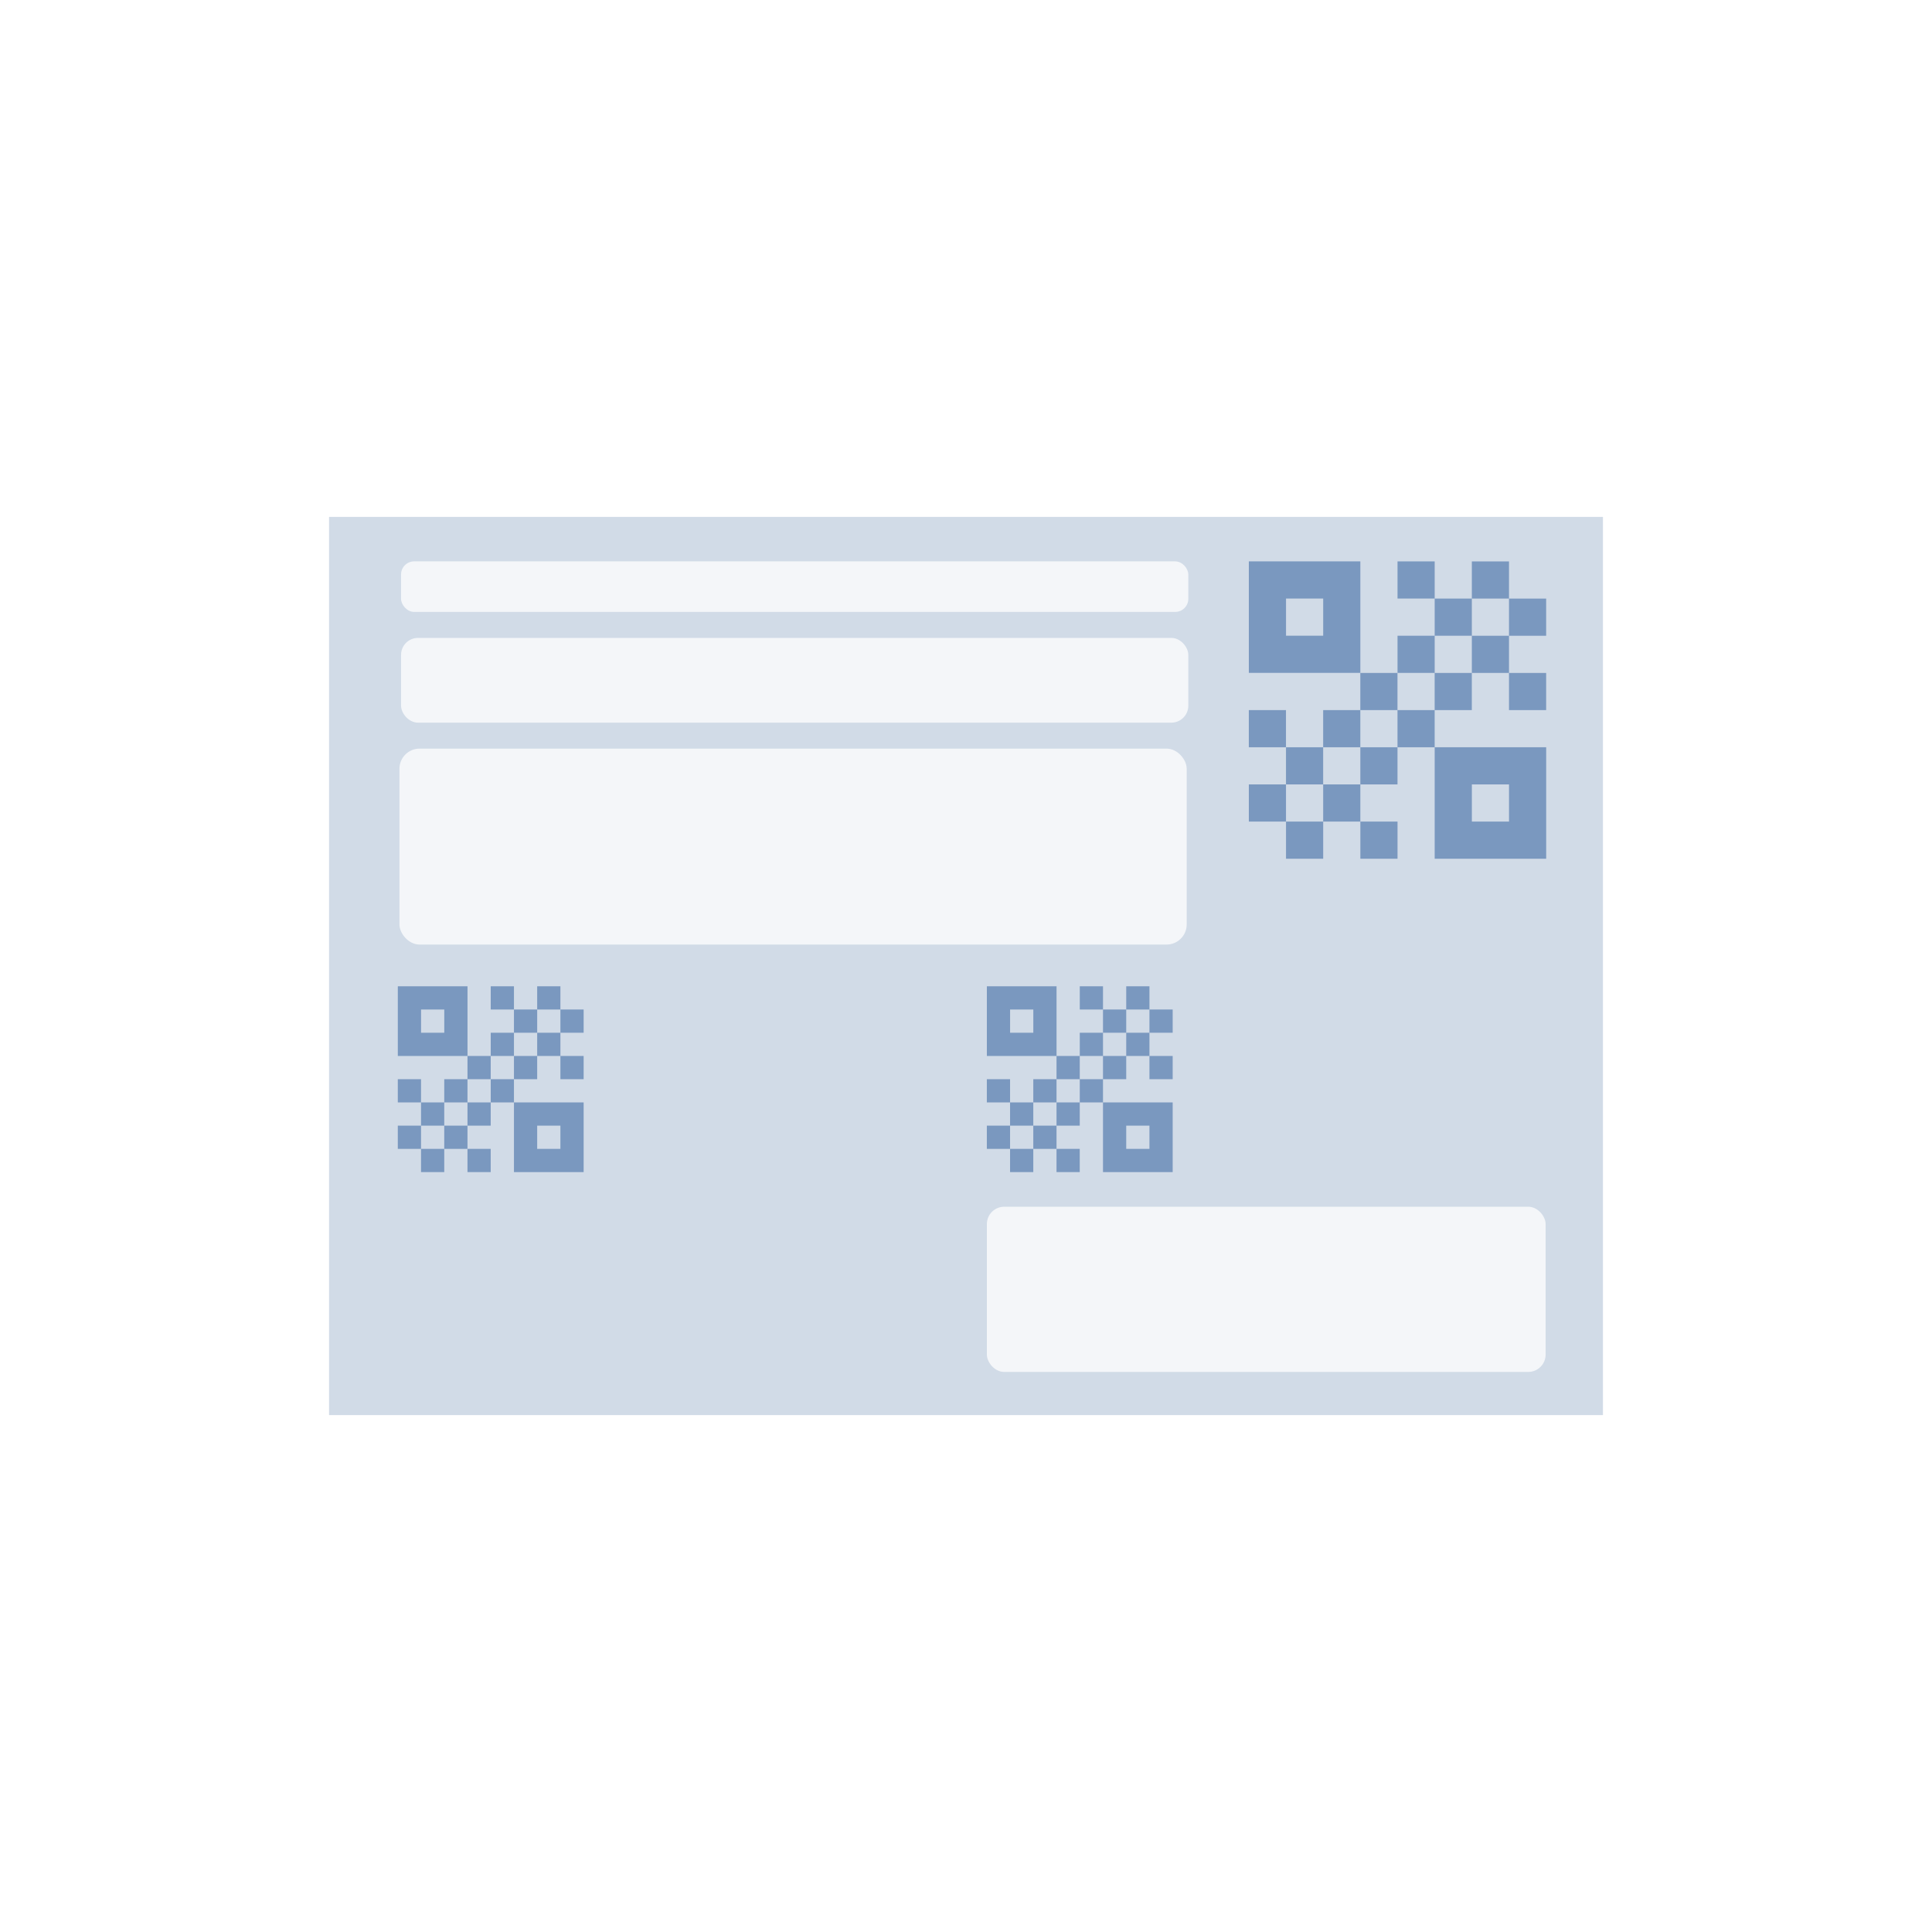 <?xml version="1.0" encoding="UTF-8"?>
<svg xmlns="http://www.w3.org/2000/svg" id="Illustrationen" viewBox="0 0 900 900">
  <rect width="900" height="900" fill="#fff"></rect>
  <g>
    <rect x="153.29" y="240.79" width="593.42" height="418.42" fill="#d1dbe7"></rect>
    <path d="m616.39,261.51h-34.63v51.94h51.94v-51.94h-17.31Zm0,34.63h-17.31v-17.31h17.31v17.31Zm51.94-17.31h-17.31v-17.31h17.31v17.31Zm0,34.63h-17.31v-17.31h17.31v17.31Zm17.31-17.31h-17.31v-17.31h17.31v17.31Zm17.31-17.31h-17.31v-17.31h17.31v17.31Zm0,34.63h-17.31v-17.31h17.31v17.31Zm17.31-17.31h-17.31v-17.31h17.31v17.31Zm-51.94,51.94h-17.31v-17.31h17.31v17.31Zm17.31-17.31h-17.31v-17.31h17.31v17.31Zm-86.57,17.31h-17.31v-17.31h17.31v17.31Zm121.2-17.31h-17.31v-17.31h17.31v17.31Zm-69.26,0h-17.31v-17.31h17.31v17.31Zm-17.31,17.31h-17.31v-17.31h17.31v17.31Zm-17.31,17.31h-17.31v-17.31h17.31v17.31Zm34.63,0h-17.31v-17.31h17.31v17.31Zm-51.94,17.31h-17.31v-17.31h17.31v17.31Zm103.89-34.63h-34.63v51.94h51.94v-51.94h-17.31Zm0,34.63h-17.31v-17.31h17.31v17.31Zm-69.26,0h-17.31v-17.31h17.31v17.31Zm-17.31,17.31h-17.31v-17.31h17.31v17.31Zm34.63,0h-17.31v-17.31h17.31v17.31Z" fill="#7a98bf"></path>
    <path d="m206.96,459.45h-21.64v32.46h32.46v-32.46h-10.82Zm0,21.64h-10.82v-10.82h10.82v10.82Zm32.46-10.82h-10.82v-10.82h10.82v10.82Zm0,21.64h-10.82v-10.82h10.82v10.82Zm10.82-10.82h-10.82v-10.82h10.82v10.82Zm10.82-10.82h-10.82v-10.82h10.82v10.82Zm0,21.64h-10.82v-10.82h10.82v10.82Zm10.82-10.82h-10.82v-10.82h10.82v10.82Zm-32.46,32.46h-10.82v-10.82h10.82v10.82Zm10.82-10.82h-10.82v-10.82h10.82v10.82Zm-54.11,10.82h-10.82v-10.82h10.82v10.82Zm75.75-10.82h-10.82v-10.82h10.82v10.82Zm-43.29,0h-10.82v-10.82h10.82v10.82Zm-10.82,10.82h-10.82v-10.82h10.82v10.82Zm-10.82,10.82h-10.82v-10.82h10.82v10.82Zm21.64,0h-10.82v-10.82h10.82v10.82Zm-32.46,10.82h-10.82v-10.82h10.82v10.82Zm64.93-21.64h-21.64v32.46h32.46v-32.46h-10.82Zm0,21.64h-10.82v-10.82h10.82v10.82Zm-43.29,0h-10.82v-10.82h10.82v10.82Zm-10.82,10.82h-10.82v-10.82h10.82v10.82Zm21.64,0h-10.82v-10.82h10.82v10.82Z" fill="#7a98bf"></path>
    <path d="m481.36,459.45h-21.64v32.46h32.46v-32.46h-10.82Zm0,21.64h-10.82v-10.82h10.82v10.82Zm32.46-10.82h-10.82v-10.82h10.82v10.82Zm0,21.64h-10.82v-10.82h10.82v10.82Zm10.82-10.82h-10.82v-10.82h10.82v10.82Zm10.82-10.82h-10.82v-10.82h10.82v10.82Zm0,21.64h-10.82v-10.82h10.82v10.82Zm10.82-10.82h-10.82v-10.82h10.82v10.82Zm-32.46,32.46h-10.82v-10.82h10.82v10.82Zm10.82-10.82h-10.82v-10.82h10.82v10.82Zm-54.11,10.82h-10.82v-10.82h10.82v10.82Zm75.75-10.82h-10.82v-10.82h10.82v10.82Zm-43.29,0h-10.82v-10.82h10.82v10.82Zm-10.82,10.82h-10.82v-10.82h10.82v10.82Zm-10.82,10.82h-10.82v-10.82h10.82v10.82Zm21.64,0h-10.82v-10.82h10.82v10.82Zm-32.46,10.82h-10.82v-10.82h10.82v10.82Zm64.93-21.64h-21.64v32.46h32.46v-32.46h-10.82Zm0,21.64h-10.82v-10.82h10.82v10.82Zm-43.29,0h-10.82v-10.82h10.82v10.82Zm-10.82,10.82h-10.82v-10.82h10.82v10.82Zm21.64,0h-10.82v-10.82h10.82v10.82Z" fill="#7a98bf"></path>
    <rect x="186.83" y="297.16" width="366.73" height="39.48" rx="7.9" ry="7.9" fill="#f4f6f9"></rect>
    <rect x="186.83" y="261.51" width="366.73" height="23.54" rx="6.1" ry="6.1" fill="#f4f6f9"></rect>
    <rect x="186.08" y="348.74" width="366.73" height="91.27" rx="9.38" ry="9.38" fill="#f4f6f9"></rect>
    <rect x="459.72" y="562.14" width="260.29" height="76.96" rx="8.1" ry="8.1" fill="#f4f6f9"></rect>
  </g>
</svg>

